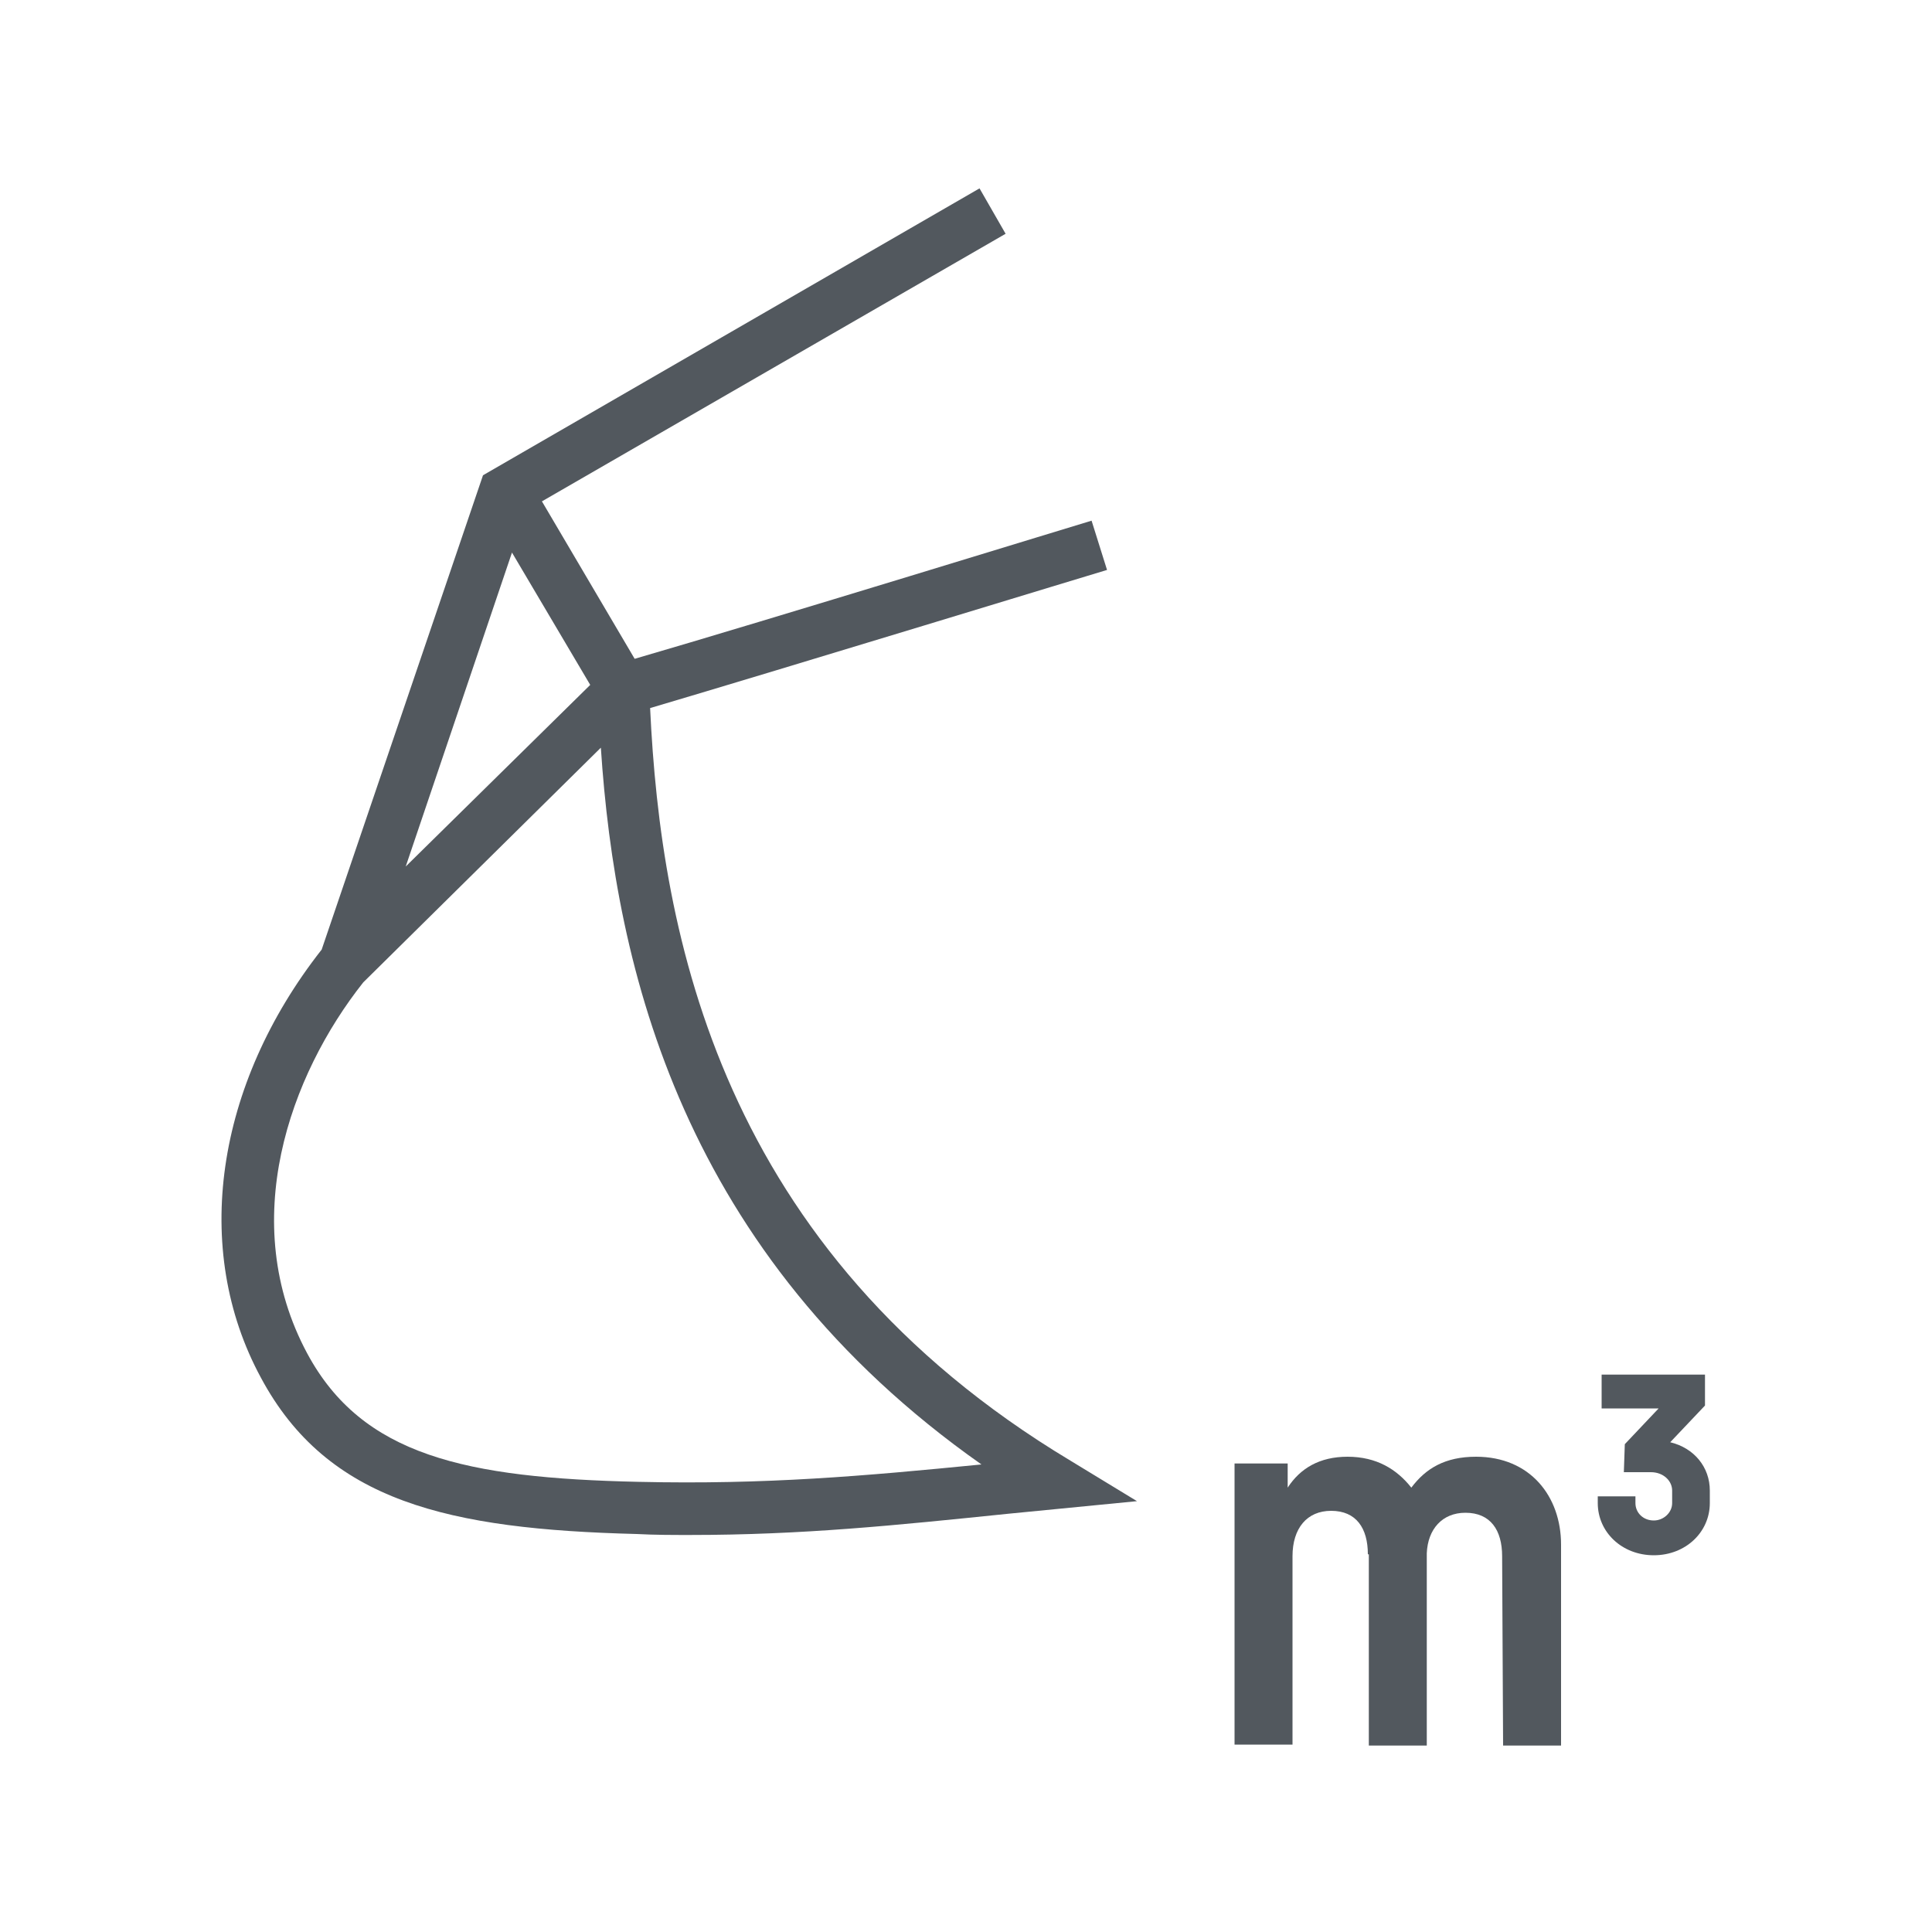 <?xml version="1.0" encoding="utf-8"?>
<!-- Generator: Adobe Illustrator 25.3.0, SVG Export Plug-In . SVG Version: 6.00 Build 0)  -->
<svg xmlns="http://www.w3.org/2000/svg" xmlns:xlink="http://www.w3.org/1999/xlink" version="1.1" id="Layer_1" x="0px" y="0px" viewBox="0 0 200 200" style="enable-background:new 0 0 200 200;" xml:space="preserve" width="200" height="200">
<style type="text/css">
	.st0{fill:#52585E;}
</style>
<g>
	<g>
		<path class="st0" d="M71.4,158.9c-1.8,0-3.6,0-5.5-0.1c-19.4-0.5-32-3.3-38.9-16.2c-7.2-13.3-4.7-30.3,6.3-44.3l0,0L50,49.2    l51.4-29.7l2.7,4.7l-48,27.7l9.6,16.3C78.8,64.4,112.6,54,113,53.9l1.6,5.1c-0.4,0.1-34.1,10.4-47.3,14.3    c1.1,23.4,7.2,56.1,43.5,77.9l6.9,4.2l-13.3,1.3C92.7,157.9,83.1,158.9,71.4,158.9z M37.6,101.7L37.6,101.7    c-7.6,9.6-13.1,24.8-5.8,38.4c5.7,10.6,16.4,12.9,34.3,13.3c13.2,0.3,23.3-0.6,35.5-1.8c-31-21.8-37.9-51.4-39.4-74.2L37.6,101.7z     M53,57.2L42,89.7l19.1-18.8L53,57.2z"/>
	</g>
	<g>
		<path class="st0" d="M141.6,160.9c0-2.7-1.2-4.5-3.8-4.5c-2.5,0-4,1.8-4,4.7v19.5h-6v-29.1h5.5v2.5c1.3-2,3.3-3.2,6.2-3.2    c3,0,5.1,1.3,6.6,3.2c1.5-2,3.5-3.2,6.7-3.2c5.6,0,8.8,4.1,8.8,9.1v20.8h-6l-0.1-19.6c0-2.7-1.2-4.5-3.8-4.5c-2.4,0-3.9,1.7-4,4.2    v19.9h-6V160.9z"/>
	</g>
	<g>
		<path class="st0" d="M172.9,149.3c2.5,0.6,4.1,2.6,4.1,5v1.3c0,3-2.5,5.4-5.8,5.4c-3.3,0-5.8-2.4-5.8-5.4v-0.7h3.9v0.7    c0,1,0.8,1.8,1.9,1.8c1,0,1.9-0.8,1.9-1.8v-1.3c0-1-0.9-1.9-2.2-1.9h-2.8l0.1-2.9l3.5-3.7h-5.9v-3.5h10.7v3.2L172.9,149.3z"/>
	</g>
</g>
</svg>
